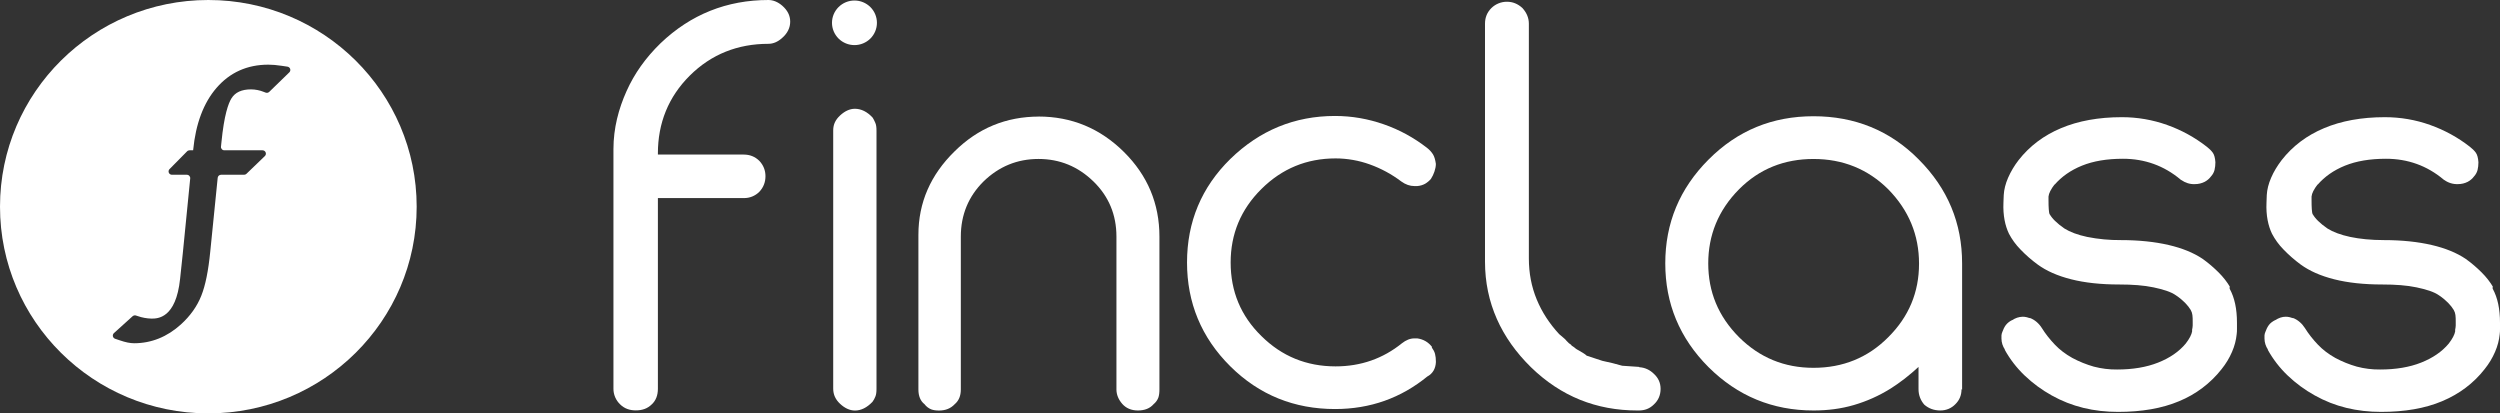 <svg width="127" height="21" viewBox="0 0 127 21" fill="none" xmlns="http://www.w3.org/2000/svg">
<rect x="0" y="0" width="127" height="21" fill="#333333" stroke="none"/>
<path d="M39.033 0C39.283 0 39.521 0.102 39.742 0.292C40.007 0.526 40.142 0.791 40.142 1.098C40.142 1.405 40.009 1.685 39.742 1.919C39.521 2.123 39.283 2.226 39.033 2.226C37.482 2.226 36.138 2.753 35.045 3.837C33.954 4.921 33.421 6.254 33.421 7.793V7.852H37.779C38.089 7.852 38.355 7.954 38.576 8.173C38.783 8.393 38.886 8.657 38.886 8.95C38.886 9.257 38.783 9.521 38.576 9.741C38.472 9.846 38.348 9.928 38.211 9.984C38.074 10.039 37.927 10.066 37.779 10.062H33.421V19.748C33.421 20.084 33.317 20.35 33.111 20.54C32.89 20.759 32.623 20.847 32.299 20.847C31.989 20.847 31.723 20.759 31.501 20.54C31.394 20.437 31.308 20.314 31.25 20.178C31.192 20.042 31.162 19.896 31.163 19.748V7.576C31.163 6.507 31.427 5.524 31.828 4.63C32.227 3.737 32.801 2.931 33.555 2.198C35.088 0.733 36.92 0 39.047 0H39.033Z" fill="white"/>
<path d="M43.42 5.525C43.744 5.525 44.055 5.672 44.335 5.981C44.379 6.053 44.423 6.141 44.467 6.243C44.512 6.346 44.526 6.477 44.526 6.641V19.755C44.526 19.916 44.511 20.047 44.467 20.151C44.431 20.245 44.381 20.333 44.321 20.414C44.041 20.707 43.744 20.855 43.435 20.855C43.155 20.855 42.902 20.723 42.681 20.518C42.445 20.299 42.327 20.049 42.327 19.742V6.623C42.327 6.316 42.445 6.08 42.681 5.861C42.902 5.657 43.154 5.525 43.435 5.525H43.42V5.525Z" fill="white"/>
<path d="M52.755 5.92C54.438 5.92 55.886 6.521 57.098 7.722C58.295 8.909 58.899 10.345 58.899 12.016V19.784C58.899 19.944 58.884 20.09 58.84 20.209C58.791 20.334 58.709 20.445 58.605 20.53C58.413 20.75 58.146 20.852 57.807 20.852C57.468 20.852 57.201 20.735 57.009 20.515C56.818 20.297 56.715 20.046 56.715 19.784V12.017C56.715 10.918 56.33 9.98 55.547 9.218C54.764 8.456 53.834 8.075 52.755 8.075C51.678 8.075 50.746 8.457 49.963 9.218C49.195 9.98 48.81 10.918 48.81 12.017V19.785C48.81 20.107 48.708 20.357 48.5 20.532C48.295 20.752 48.027 20.855 47.704 20.855C47.556 20.855 47.424 20.84 47.304 20.795C47.169 20.74 47.052 20.649 46.965 20.533C46.759 20.372 46.655 20.121 46.655 19.785V11.93C46.655 10.289 47.276 8.882 48.488 7.694C49.685 6.507 51.118 5.922 52.787 5.922H52.755V5.92Z" fill="white"/>
<path d="M72.738 17.629V17.658C72.811 17.76 72.87 17.863 72.9 17.98C72.93 18.097 72.944 18.228 72.944 18.391C72.929 18.727 72.782 18.977 72.515 19.123L72.53 19.108C71.171 20.224 69.604 20.779 67.819 20.779C65.765 20.779 63.978 20.075 62.501 18.61C61.024 17.144 60.301 15.372 60.301 13.335C60.301 11.268 61.039 9.51 62.501 8.075C63.994 6.623 65.765 5.891 67.819 5.891C68.675 5.891 69.501 6.037 70.299 6.316C71.097 6.594 71.821 6.992 72.485 7.505C72.618 7.606 72.721 7.723 72.795 7.84C72.868 7.957 72.912 8.118 72.942 8.325C72.942 8.456 72.912 8.588 72.868 8.721C72.825 8.85 72.765 8.973 72.692 9.087C72.608 9.185 72.508 9.269 72.397 9.335C72.274 9.402 72.137 9.442 71.997 9.452H71.85C71.629 9.452 71.406 9.379 71.185 9.218C70.701 8.852 70.163 8.56 69.59 8.354C69.032 8.152 68.442 8.048 67.848 8.047C66.385 8.047 65.13 8.56 64.081 9.6C63.033 10.639 62.517 11.886 62.517 13.336C62.517 14.802 63.033 16.049 64.081 17.073C65.115 18.098 66.371 18.612 67.848 18.612C69.133 18.612 70.255 18.215 71.217 17.439C71.422 17.278 71.631 17.19 71.852 17.19H71.999C72.309 17.234 72.561 17.381 72.752 17.63H72.737V17.629H72.738Z" fill="white"/>
<path d="M83.28 18.655C83.56 18.671 83.812 18.788 84.019 18.992C84.24 19.196 84.358 19.447 84.358 19.753C84.358 20.076 84.24 20.34 84.019 20.545C83.797 20.765 83.546 20.852 83.251 20.852H83.177C81.094 20.852 79.293 20.134 77.772 18.654C76.265 17.174 75.438 15.385 75.438 13.291V1.202C75.438 0.894 75.542 0.63 75.762 0.41C75.867 0.307 75.992 0.225 76.129 0.17C76.265 0.115 76.412 0.087 76.56 0.089C76.84 0.089 77.106 0.191 77.342 0.411C77.564 0.659 77.666 0.924 77.666 1.202V13.133C77.666 13.88 77.8 14.569 78.066 15.214C78.332 15.859 78.717 16.445 79.204 16.972L79.41 17.147C79.485 17.206 79.544 17.264 79.587 17.323C79.662 17.41 79.735 17.469 79.808 17.512C79.823 17.527 79.838 17.543 79.838 17.557C79.853 17.572 79.897 17.6 79.971 17.645C80.014 17.688 80.059 17.717 80.103 17.747L80.207 17.805L80.427 17.936C80.501 17.98 80.56 18.024 80.604 18.068L81.004 18.2L81.403 18.331L81.921 18.448L82.409 18.58L83.265 18.638L83.28 18.656V18.655Z" fill="white"/>
<path d="M99.646 19.768C99.646 20.075 99.542 20.326 99.336 20.53C99.237 20.634 99.118 20.715 98.986 20.771C98.853 20.826 98.711 20.853 98.568 20.852C98.244 20.852 97.977 20.75 97.756 20.559C97.563 20.341 97.458 20.059 97.461 19.768V18.639C97.255 18.829 97.017 19.036 96.752 19.241C96.487 19.445 96.249 19.608 96.043 19.739C95.452 20.107 94.831 20.384 94.181 20.574C93.531 20.765 92.851 20.852 92.128 20.852C90.044 20.852 88.273 20.119 86.796 18.654C85.319 17.174 84.596 15.416 84.596 13.379C84.596 11.341 85.319 9.583 86.796 8.104C88.273 6.623 90.044 5.905 92.128 5.905C94.21 5.905 96.012 6.623 97.474 8.103C98.951 9.583 99.675 11.341 99.675 13.379V19.798L99.646 19.768V19.768ZM95.922 17.131C96.97 16.092 97.487 14.845 97.487 13.395C97.487 11.944 96.97 10.684 95.922 9.615C94.889 8.59 93.618 8.076 92.126 8.076C90.649 8.076 89.378 8.575 88.345 9.614C87.282 10.684 86.779 11.959 86.779 13.38C86.779 14.816 87.282 16.063 88.345 17.131C89.393 18.171 90.649 18.685 92.126 18.685C93.618 18.685 94.889 18.171 95.922 17.132V17.131Z" fill="white"/>
<path d="M113.267 14.668C113.518 15.124 113.638 15.694 113.638 16.397V16.69C113.638 16.792 113.638 16.895 113.623 16.982C113.593 17.275 113.52 17.569 113.387 17.875C113.255 18.183 113.078 18.477 112.855 18.755C112.29 19.473 111.547 20.033 110.699 20.381C109.827 20.748 108.792 20.924 107.597 20.924C106.37 20.924 105.249 20.66 104.228 20.088C103.729 19.811 103.267 19.472 102.854 19.078C102.448 18.692 102.105 18.247 101.836 17.759H101.851C101.738 17.594 101.676 17.4 101.674 17.201V17.041C101.678 16.98 101.693 16.921 101.718 16.865C101.763 16.734 101.821 16.617 101.895 16.514C101.985 16.401 102.101 16.311 102.233 16.252L102.219 16.266C102.375 16.156 102.56 16.095 102.751 16.09C102.884 16.09 103.002 16.12 103.105 16.163V16.148C103.237 16.193 103.355 16.266 103.459 16.354C103.562 16.442 103.65 16.544 103.723 16.66C103.915 16.968 104.138 17.247 104.389 17.51C104.639 17.773 104.935 17.994 105.275 18.184C105.628 18.374 105.998 18.52 106.366 18.625C106.752 18.726 107.15 18.776 107.549 18.771C108.346 18.771 109.041 18.654 109.632 18.42C110.223 18.186 110.695 17.863 111.035 17.453C111.227 17.205 111.33 16.999 111.359 16.838V16.75C111.374 16.677 111.389 16.604 111.389 16.531V16.355C111.389 16.224 111.389 16.107 111.374 16.004C111.363 15.912 111.333 15.823 111.286 15.742C111.153 15.522 110.916 15.257 110.547 15.009C110.282 14.819 109.882 14.701 109.395 14.597C108.906 14.495 108.332 14.452 107.652 14.452C106.722 14.452 105.91 14.364 105.216 14.188C104.521 14.013 103.959 13.762 103.518 13.441C103.2 13.209 102.903 12.949 102.632 12.665C102.402 12.43 102.207 12.163 102.055 11.873C101.864 11.476 101.746 10.951 101.775 10.291L101.79 9.909C101.805 9.631 101.878 9.337 102.011 9.03C102.151 8.712 102.33 8.412 102.543 8.137C103.105 7.418 103.829 6.876 104.7 6.511C105.571 6.143 106.606 5.953 107.787 5.953C108.572 5.951 109.352 6.085 110.091 6.349C110.816 6.607 111.494 6.978 112.099 7.45C112.232 7.552 112.335 7.654 112.409 7.757C112.483 7.859 112.527 8.02 112.542 8.241C112.543 8.374 112.528 8.507 112.498 8.637C112.466 8.757 112.405 8.868 112.321 8.959C112.236 9.075 112.125 9.17 111.997 9.237C111.845 9.314 111.678 9.353 111.508 9.353C111.244 9.368 111.006 9.28 110.814 9.148C110.799 9.148 110.785 9.134 110.77 9.119C109.928 8.416 108.952 8.065 107.846 8.065C107.033 8.065 106.339 8.182 105.762 8.416C105.186 8.65 104.73 8.974 104.374 9.382V9.367C104.182 9.616 104.08 9.823 104.064 9.984V10.159C104.064 10.541 104.08 10.79 104.123 10.906V10.877C104.241 11.097 104.494 11.347 104.876 11.61C105.157 11.786 105.542 11.932 106.03 12.036C106.594 12.148 107.167 12.202 107.742 12.197C108.658 12.197 109.47 12.284 110.164 12.445C110.858 12.606 111.435 12.842 111.892 13.149C112.201 13.368 112.468 13.604 112.704 13.838C112.939 14.072 113.133 14.322 113.28 14.57H113.266V14.668H113.267Z" fill="white"/>
<path d="M126.63 14.668C126.88 15.124 127 15.694 127 16.397V16.69C127 16.792 127 16.895 126.985 16.982C126.955 17.275 126.882 17.569 126.749 17.875C126.617 18.183 126.44 18.477 126.217 18.755C125.655 19.472 124.932 20.015 124.06 20.381C123.189 20.748 122.154 20.924 120.959 20.924C119.732 20.924 118.61 20.66 117.591 20.088C117.091 19.811 116.629 19.472 116.216 19.078C115.811 18.692 115.467 18.247 115.198 17.759H115.212C115.1 17.594 115.038 17.4 115.036 17.201V17.041C115.04 16.98 115.055 16.921 115.08 16.865C115.125 16.734 115.183 16.617 115.257 16.514C115.33 16.412 115.448 16.325 115.596 16.252L115.581 16.266C115.758 16.149 115.934 16.09 116.113 16.09C116.246 16.09 116.364 16.12 116.467 16.163V16.148C116.6 16.193 116.717 16.266 116.82 16.354C116.924 16.442 117.012 16.544 117.086 16.66C117.278 16.968 117.5 17.247 117.751 17.51C118.001 17.773 118.297 17.994 118.636 18.184C118.983 18.37 119.349 18.518 119.728 18.625C120.114 18.727 120.512 18.776 120.911 18.771C121.708 18.771 122.403 18.654 122.994 18.42C123.585 18.186 124.056 17.863 124.397 17.453C124.588 17.205 124.692 16.999 124.722 16.838V16.75C124.736 16.677 124.751 16.604 124.751 16.531V16.355C124.751 16.224 124.751 16.107 124.736 16.004C124.725 15.912 124.695 15.822 124.647 15.742C124.515 15.522 124.278 15.257 123.91 15.009C123.644 14.819 123.244 14.701 122.756 14.597C122.268 14.495 121.694 14.452 121.014 14.452C120.084 14.452 119.272 14.364 118.578 14.188C117.883 14.013 117.322 13.762 116.879 13.441C116.562 13.208 116.265 12.948 115.993 12.665C115.763 12.43 115.569 12.163 115.417 11.873C115.226 11.476 115.108 10.951 115.138 10.291L115.152 9.909C115.167 9.631 115.24 9.337 115.373 9.03C115.506 8.722 115.683 8.429 115.906 8.137C116.467 7.418 117.191 6.876 118.062 6.511C118.933 6.143 119.968 5.953 121.149 5.953C121.946 5.953 122.714 6.085 123.452 6.349C124.191 6.613 124.856 6.979 125.462 7.45C125.595 7.552 125.697 7.654 125.772 7.757C125.845 7.859 125.889 8.02 125.904 8.241C125.904 8.387 125.889 8.518 125.86 8.637C125.828 8.757 125.767 8.868 125.683 8.959C125.598 9.075 125.487 9.17 125.359 9.237C125.208 9.314 125.04 9.353 124.87 9.353C124.623 9.364 124.378 9.292 124.176 9.148C124.161 9.148 124.147 9.134 124.132 9.119C123.29 8.416 122.315 8.065 121.208 8.065C120.395 8.065 119.701 8.182 119.124 8.416C118.548 8.65 118.091 8.974 117.736 9.382V9.367C117.545 9.616 117.441 9.823 117.427 9.984V10.159C117.427 10.541 117.441 10.79 117.486 10.906V10.877C117.603 11.097 117.856 11.347 118.238 11.61C118.519 11.786 118.904 11.932 119.391 12.036C119.88 12.138 120.454 12.197 121.104 12.197C122.02 12.197 122.832 12.284 123.526 12.445C124.22 12.606 124.797 12.842 125.254 13.149C125.563 13.368 125.831 13.604 126.066 13.838C126.301 14.072 126.495 14.322 126.642 14.57H126.627V14.668H126.63Z" fill="white"/>
<path d="M43.407 2.291C43.709 2.291 44 2.172 44.214 1.96C44.428 1.747 44.548 1.459 44.548 1.159C44.548 0.858 44.428 0.57 44.214 0.358C44 0.146 43.709 0.026 43.407 0.026C43.104 0.026 42.814 0.146 42.6 0.358C42.386 0.57 42.265 0.858 42.265 1.159C42.265 1.459 42.386 1.747 42.6 1.96C42.814 2.172 43.104 2.291 43.407 2.291Z" fill="white"/>
<path fill-rule="evenodd" clip-rule="evenodd" d="M21.167 10.5C21.167 16.299 16.428 21 10.583 21C4.738 21 0 16.299 0 10.5C0 4.701 4.738 0 10.583 0C16.428 0 21.167 4.701 21.167 10.5ZM14.297 3.341L14.602 3.386C14.634 3.391 14.663 3.404 14.688 3.424C14.713 3.445 14.731 3.471 14.741 3.502C14.751 3.532 14.752 3.564 14.744 3.595C14.736 3.626 14.72 3.654 14.697 3.676L13.677 4.667C13.653 4.69 13.624 4.705 13.591 4.712C13.559 4.719 13.526 4.716 13.495 4.705L13.404 4.67C13.198 4.586 12.978 4.543 12.755 4.54C12.274 4.54 11.945 4.691 11.754 5.003C11.599 5.255 11.384 5.846 11.249 7.228L11.226 7.449C11.223 7.473 11.226 7.496 11.233 7.519C11.241 7.541 11.253 7.562 11.269 7.579C11.285 7.597 11.304 7.611 11.326 7.62C11.348 7.63 11.371 7.635 11.395 7.635H13.336C13.489 7.635 13.566 7.819 13.456 7.927L12.519 8.83C12.504 8.845 12.485 8.857 12.465 8.865C12.444 8.874 12.423 8.878 12.401 8.878H11.23C11.187 8.878 11.146 8.893 11.115 8.922C11.083 8.95 11.063 8.989 11.059 9.031L10.682 12.771C10.585 13.757 10.437 14.493 10.226 15.022C10.013 15.562 9.663 16.052 9.191 16.48C8.491 17.114 7.69 17.437 6.811 17.437C6.612 17.437 6.376 17.389 6.091 17.291L5.847 17.209C5.819 17.199 5.794 17.183 5.774 17.16C5.754 17.138 5.741 17.111 5.735 17.082C5.729 17.053 5.73 17.023 5.74 16.995C5.749 16.967 5.765 16.942 5.788 16.922L6.737 16.064C6.76 16.044 6.787 16.03 6.817 16.024C6.847 16.017 6.878 16.019 6.906 16.028L6.992 16.056C7.218 16.136 7.455 16.179 7.694 16.185C8 16.185 8.939 16.185 9.149 14.161L9.285 12.878L9.663 9.064C9.665 9.04 9.663 9.016 9.655 8.994C9.647 8.972 9.635 8.951 9.619 8.934C9.603 8.916 9.583 8.902 9.562 8.893C9.54 8.883 9.516 8.878 9.492 8.878H8.734C8.701 8.878 8.668 8.868 8.64 8.85C8.611 8.832 8.589 8.806 8.576 8.775C8.563 8.744 8.56 8.71 8.566 8.677C8.572 8.644 8.588 8.614 8.612 8.591L9.505 7.687C9.521 7.67 9.54 7.657 9.561 7.649C9.582 7.64 9.605 7.635 9.628 7.635H9.81L9.812 7.625C9.942 6.288 10.341 5.224 10.999 4.465C11.676 3.681 12.56 3.285 13.628 3.285C13.827 3.285 14.052 3.303 14.297 3.341Z" fill="white"/>
</svg>
